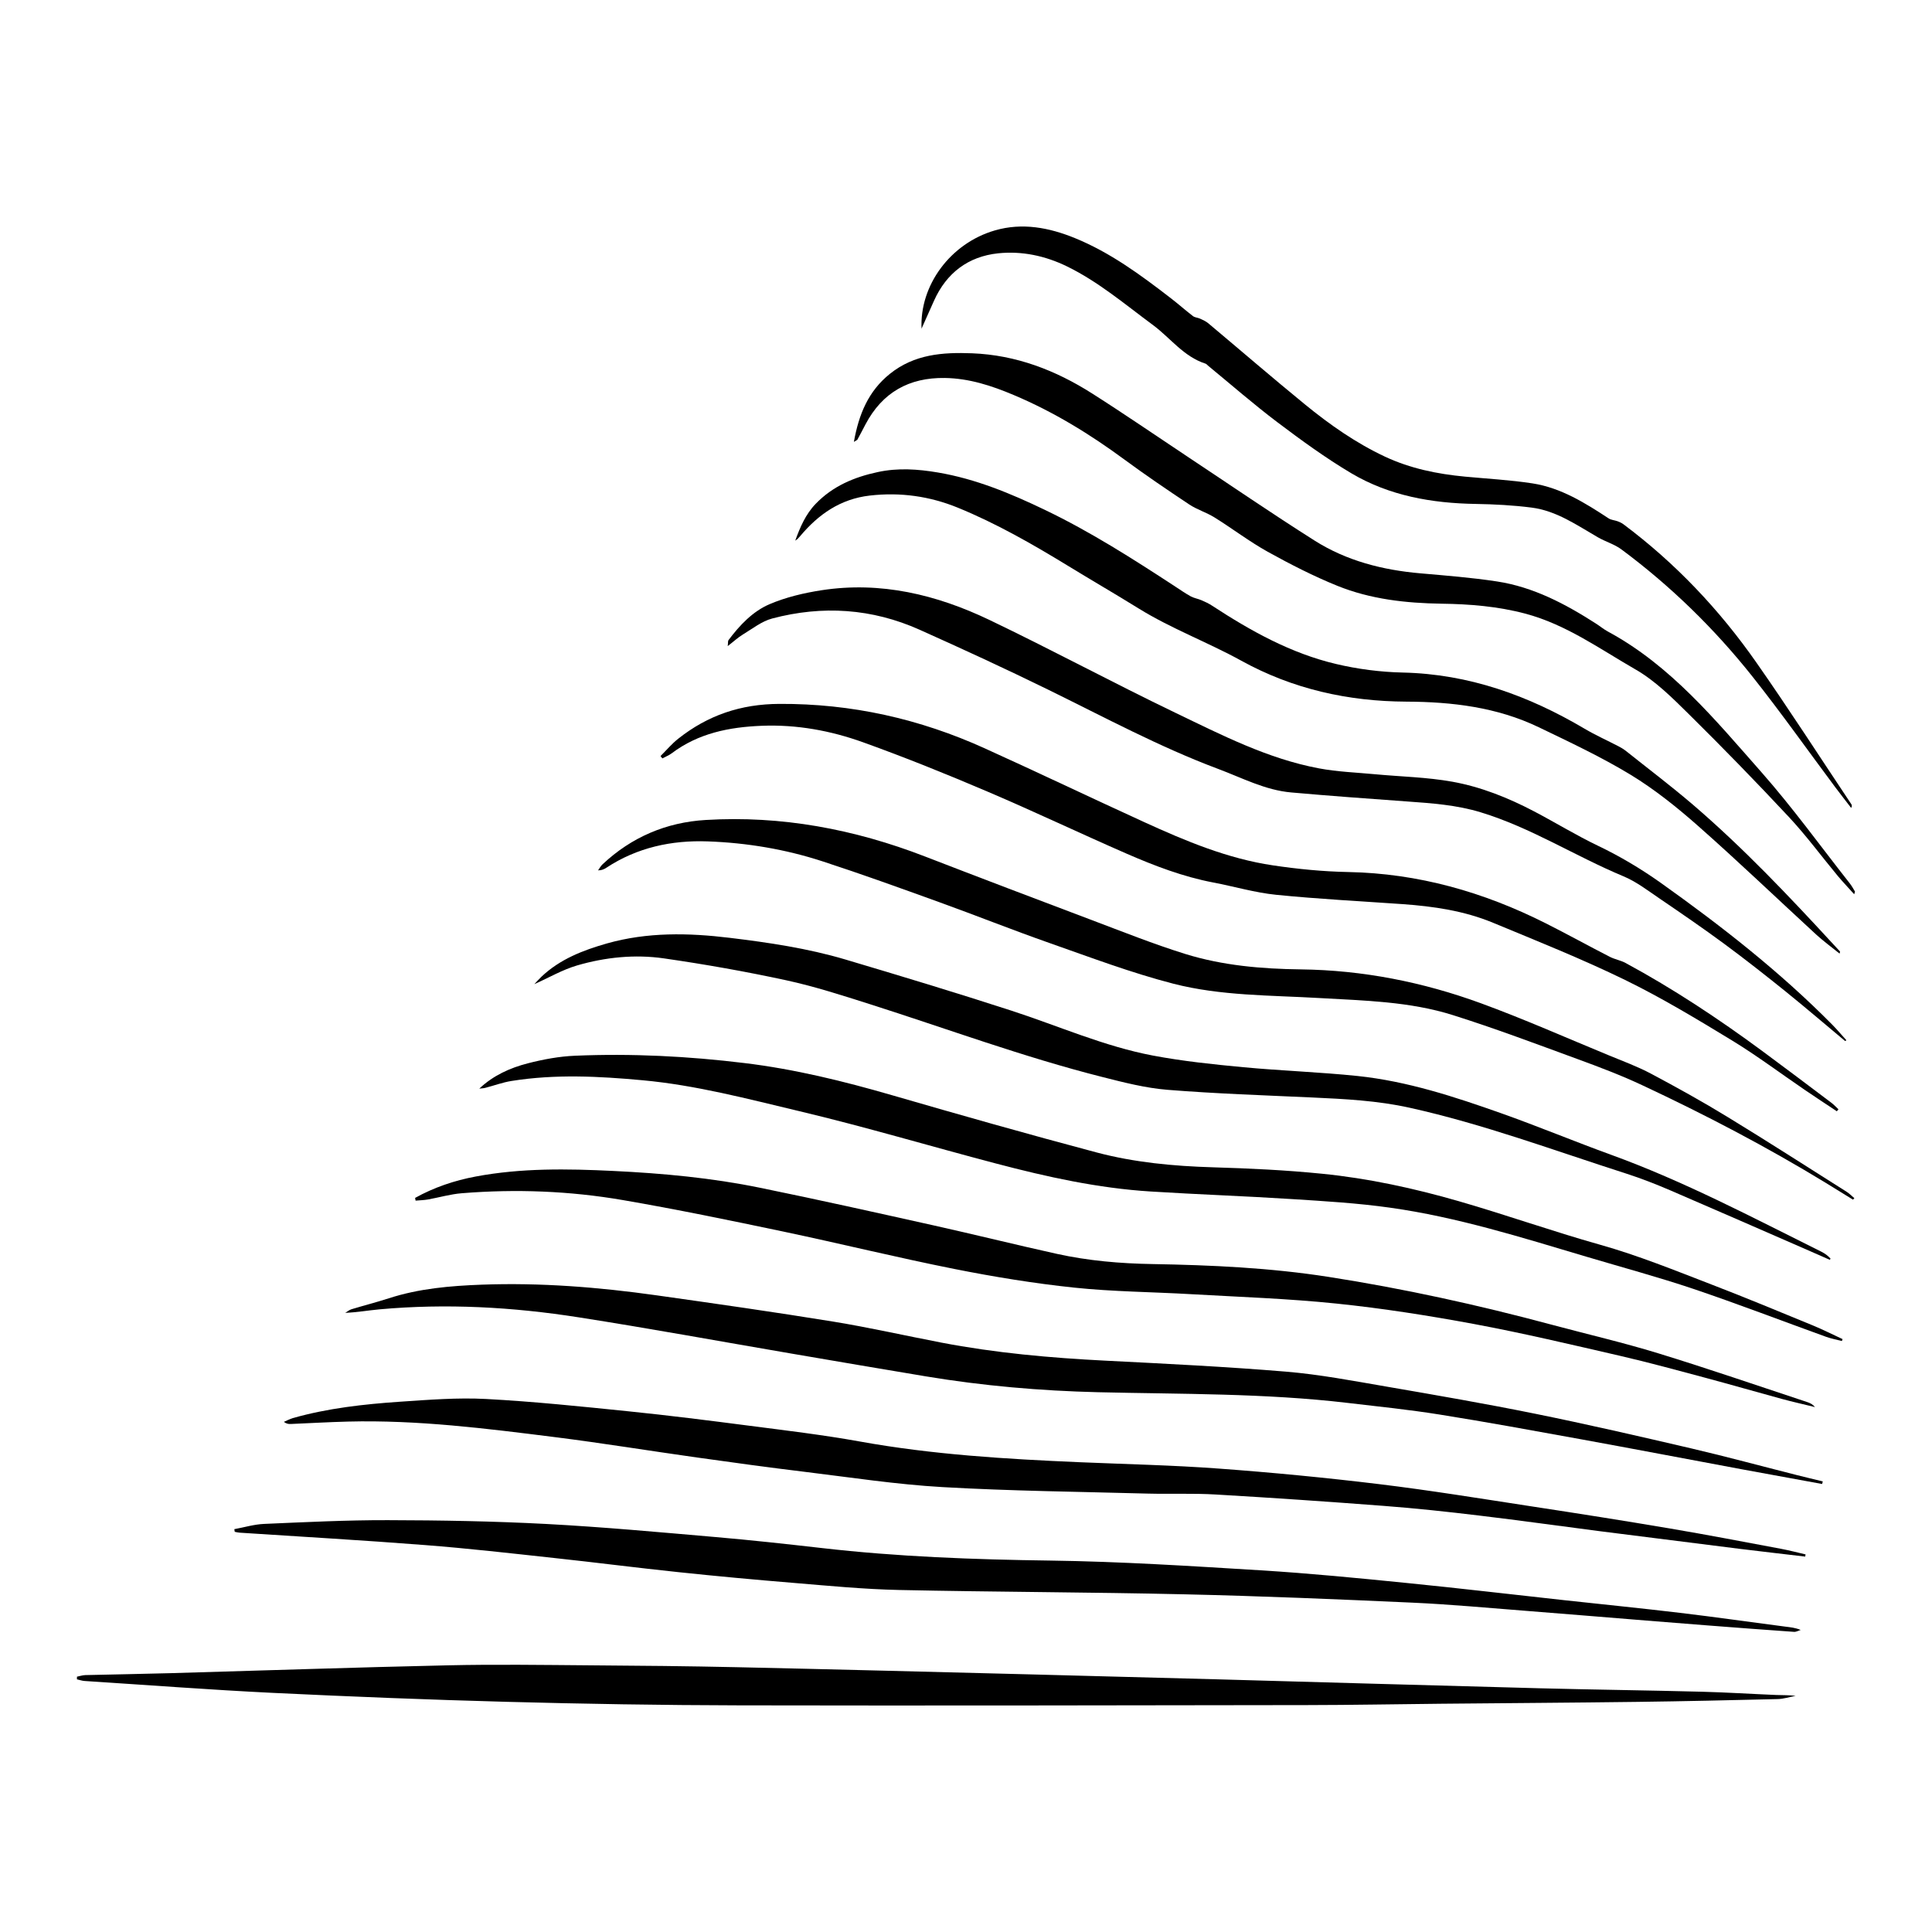 <?xml version="1.0" encoding="UTF-8"?>
<svg id="Layer_1" data-name="Layer 1" xmlns="http://www.w3.org/2000/svg" viewBox="0 0 360 360">
  <path d="m14.36,312.42c.52-.1,1.03-.28,1.55-.29,5.3-.13,10.6-.21,15.89-.36,17.21-.49,34.42-1.08,51.63-1.46,8.86-.2,17.73-.07,26.6,0,9.1.06,18.2.15,27.3.35,18.24.4,36.49.88,54.73,1.34,11.73.3,23.45.61,35.17.93,19.93.55,39.86,1.14,59.79,1.66,10.04.26,20.08.38,30.11.64,4.64.12,9.28.42,13.91.61,1.16.05,2.32,0,3.55.16-1.13.21-2.25.58-3.39.6-8.67.21-17.35.41-26.03.52-12.24.16-24.49.23-36.74.35-8.3.08-16.6.24-24.9.25-35.24.05-70.48.12-105.71.05-14.49-.03-28.99-.27-43.48-.66-14.53-.39-29.07-.97-43.59-1.67-11.66-.57-23.31-1.46-34.96-2.21-.49-.03-.97-.2-1.45-.31,0-.16,0-.33,0-.49Z"/>
  <path d="m43.65,284.94c1.85-.34,3.69-.9,5.55-.98,7.68-.33,15.38-.72,23.06-.7,9.85.02,19.71.19,29.55.71,10.53.56,21.04,1.53,31.55,2.44,6.58.57,13.16,1.29,19.72,2.04,14.18,1.63,28.41,2.15,42.69,2.34,13.08.18,26.15,1.02,39.21,1.82,9.08.56,18.14,1.45,27.19,2.36,9.84.98,19.66,2.15,29.49,3.22,7.13.78,14.26,1.49,21.38,2.34,6.56.78,13.09,1.72,19.64,2.57.92.12,1.84.19,2.85.62-.41.12-.84.38-1.24.35-5.42-.38-10.85-.79-16.27-1.21-3.74-.29-7.48-.59-11.22-.89-7.43-.6-14.86-1.22-22.29-1.8-7.11-.55-14.21-1.22-21.33-1.54-14.1-.64-28.21-1.23-42.32-1.55-17.78-.41-35.56-.43-53.34-.81-6.51-.14-13.01-.77-19.51-1.31-7.19-.59-14.39-1.25-21.56-2.01-7.74-.81-15.46-1.81-23.19-2.64-8.02-.87-16.03-1.79-24.07-2.41-11.5-.9-23.02-1.55-34.53-2.31-.31-.02-.61-.1-.92-.16l-.08-.5Z"/>
  <path d="m336.39,290.05c-4.08-.48-8.17-.95-12.25-1.45-8.65-1.08-17.29-2.17-25.93-3.27-7.53-.97-15.05-2.03-22.59-2.93-5.91-.71-11.84-1.35-17.77-1.8-10.43-.8-20.86-1.51-31.3-2.12-4.21-.25-8.44-.06-12.67-.17-12.75-.35-25.52-.48-38.25-1.21-8.6-.49-17.15-1.81-25.71-2.85-6.7-.81-13.38-1.73-20.07-2.67-8.82-1.24-17.61-2.68-26.44-3.79-12.8-1.61-25.6-3.23-38.55-2.9-3.56.09-7.12.3-10.69.45-.4.02-.8-.04-1.28-.39.56-.24,1.1-.54,1.68-.71,6.53-1.85,13.24-2.59,19.97-3.05,5.33-.36,10.7-.79,16.02-.51,8.84.47,17.67,1.39,26.48,2.29,7.55.77,15.09,1.72,22.62,2.7,6.88.89,13.77,1.71,20.59,2.94,13.52,2.44,27.17,3.26,40.85,3.85,8.67.37,17.36.55,26.01,1.19,9.96.73,19.9,1.69,29.81,2.89,9.58,1.16,19.11,2.72,28.65,4.18,8.52,1.3,17.03,2.64,25.53,4.08,6.92,1.17,13.82,2.5,20.72,3.79,1.55.29,3.08.69,4.62,1.05-.02.14-.05.28-.07.42Z"/>
  <path d="m339.53,276.52c-5.01-.92-10.02-1.82-15.02-2.75-9.99-1.86-19.97-3.77-29.96-5.59-8.76-1.59-17.51-3.2-26.3-4.6-5.69-.91-11.43-1.5-17.15-2.17-15.45-1.82-31-1.62-46.51-1.99-10.75-.26-21.44-1.19-32.04-2.95-8.36-1.39-16.72-2.82-25.08-4.25-13.2-2.26-26.38-4.68-39.62-6.75-12.31-1.93-24.71-2.62-37.16-1.49-2.08.19-4.15.56-6.36.65.39-.23.75-.54,1.16-.67,2.31-.7,4.66-1.3,6.96-2.04,5.63-1.83,11.45-2.32,17.32-2.54,10.91-.4,21.75.46,32.53,1.98,10.99,1.55,21.99,3.12,32.94,4.9,6.75,1.1,13.42,2.62,20.14,3.91,10.1,1.94,20.32,2.85,30.58,3.37,11.24.57,22.49,1.12,33.7,2.05,6.24.52,12.44,1.71,18.62,2.77,9.28,1.6,18.55,3.2,27.77,5.07,9.72,1.97,19.39,4.2,29.05,6.45,6.6,1.54,13.14,3.32,19.71,4.98,1.61.41,3.23.79,4.84,1.18-.04.16-.08.31-.12.47Z"/>
  <path d="m77.35,223.21c3.53-1.96,7.32-3.24,11.28-3.98,8.5-1.6,17.07-1.46,25.66-1.04,9.19.44,18.34,1.29,27.36,3.14,10.78,2.2,21.51,4.6,32.25,6.99,7.68,1.71,15.31,3.61,22.99,5.31,5.88,1.3,11.85,1.81,17.87,1.91,10.97.19,21.91.69,32.8,2.39,14.04,2.19,27.87,5.23,41.58,8.91,6.6,1.77,13.26,3.31,19.79,5.31,9.35,2.87,18.6,6.06,27.89,9.13.51.17.99.43,1.38.91-2.07-.51-4.16-.97-6.21-1.53-4.7-1.28-9.37-2.63-14.07-3.89-5.33-1.42-10.66-2.89-16.04-4.13-9.03-2.08-18.05-4.22-27.16-5.92-8.51-1.58-17.09-2.93-25.7-3.82-8.99-.93-18.05-1.23-27.09-1.75-7.26-.42-14.55-.46-21.77-1.22-7.49-.79-14.95-2.01-22.34-3.48-10.65-2.12-21.2-4.72-31.83-6.96-9.94-2.09-19.9-4.15-29.91-5.87-9.92-1.71-19.96-2.09-30.01-1.28-2.13.17-4.23.79-6.35,1.17-.75.13-1.52.14-2.28.21-.03-.17-.06-.33-.09-.5Z"/>
  <path d="m89.32,202.84c2.6-2.45,5.72-3.85,9.01-4.7,2.88-.74,5.87-1.3,8.83-1.42,10.56-.45,21.1.09,31.59,1.37,9.32,1.13,18.4,3.36,27.41,5.97,12.68,3.68,25.38,7.28,38.13,10.67,7.08,1.88,14.37,2.56,21.71,2.78,6.79.2,13.6.52,20.35,1.2,8.63.86,17.13,2.71,25.45,5.11,8.81,2.54,17.47,5.62,26.29,8.1,7.18,2.02,14.05,4.82,20.98,7.49,6.29,2.42,12.51,5.01,18.74,7.57,1.87.77,3.68,1.69,5.52,2.54-.04.12-.08.24-.12.36-1-.26-2.03-.45-2.99-.8-8.22-2.97-16.39-6.11-24.67-8.91-6.6-2.22-13.33-4.03-20.01-6.02-12.03-3.58-24.02-7.36-36.48-9.11-6.07-.86-12.22-1.22-18.35-1.61-8.75-.56-17.52-.86-26.27-1.41-9.81-.61-19.38-2.72-28.86-5.22-12.22-3.21-24.34-6.83-36.64-9.75-9.64-2.29-19.27-4.85-29.2-5.76-8.14-.75-16.29-1.17-24.42.13-1.65.26-3.25.86-4.88,1.28-.37.1-.76.1-1.14.15Z"/>
  <path d="m340.96,234.75c-1.22-.54-2.43-1.08-3.66-1.61-8.7-3.79-17.4-7.61-26.12-11.36-2.66-1.14-5.37-2.2-8.13-3.09-13.4-4.29-26.61-9.23-40.39-12.28-5.99-1.33-12.06-1.63-18.15-1.91-8.99-.41-18-.71-26.97-1.43-4.08-.33-8.13-1.37-12.11-2.38-14.72-3.72-28.96-9-43.41-13.6-5.13-1.63-10.27-3.29-15.52-4.43-7.54-1.63-15.16-2.98-22.79-4.08-5.42-.78-10.9-.22-16.16,1.31-2.74.8-5.28,2.29-7.99,3.5.44-.46.88-.97,1.37-1.43,3.44-3.24,7.7-4.89,12.15-6.16,7.55-2.14,15.22-1.98,22.89-1.05,7.25.88,14.5,1.95,21.52,4.03,10.36,3.08,20.71,6.21,31,9.55,8.77,2.85,17.25,6.64,26.34,8.36,5.56,1.05,11.21,1.64,16.85,2.17,7.09.67,14.23.9,21.32,1.64,9.23.97,18.03,3.86,26.73,6.94,6.88,2.44,13.62,5.25,20.48,7.74,13.58,4.93,26.32,11.67,39.22,18.08.33.17.65.37.95.6.26.19.48.43.71.65l-.12.24Z"/>
  <path d="m345.28,223.54c-1.7-1.05-3.39-2.1-5.09-3.14-11.04-6.74-22.49-12.71-34.19-18.19-3.93-1.84-8.01-3.39-12.09-4.88-7.69-2.82-15.36-5.71-23.16-8.17-8.07-2.55-16.52-2.71-24.9-3.19-9.12-.53-18.37-.39-27.25-2.68-7.82-2.02-15.42-4.9-23.06-7.58-6.89-2.42-13.67-5.13-20.54-7.61-7.22-2.61-14.43-5.22-21.73-7.6-6.93-2.26-14.12-3.46-21.4-3.72-6.73-.24-13.14,1.13-18.88,4.91-.41.27-.87.49-1.55.49.27-.38.5-.81.83-1.12,5.4-5.08,11.88-7.83,19.22-8.27,14.12-.85,27.7,1.71,40.86,6.8,10.26,3.97,20.54,7.87,30.84,11.76,5.87,2.21,11.7,4.55,17.68,6.41,6.97,2.16,14.22,2.78,21.52,2.87,11.54.14,22.75,2.36,33.55,6.31,8.03,2.94,15.87,6.42,23.78,9.68,2.67,1.1,5.41,2.11,7.95,3.46,4.83,2.57,9.63,5.23,14.3,8.09,7.43,4.53,14.76,9.25,22.12,13.9.52.33.96.79,1.44,1.19-.09.1-.18.2-.27.3Z"/>
  <path d="m123.07,140.89c1.1-1.09,2.11-2.3,3.32-3.25,5.51-4.36,11.64-6.45,18.84-6.48,13.44-.07,26.13,2.78,38.28,8.29,9.94,4.5,19.78,9.21,29.7,13.74,7.71,3.52,15.55,6.81,24,8.06,4.63.69,9.33,1.15,14,1.24,13.06.25,25.23,3.72,36.81,9.55,4.01,2.02,7.95,4.2,11.95,6.25.93.48,2.02.65,2.94,1.15,8.87,4.8,17.26,10.36,25.38,16.34,4.34,3.2,8.64,6.45,12.94,9.69.48.36.9.82,1.34,1.23-.1.12-.2.25-.3.37-1.99-1.32-3.99-2.63-5.97-3.98-4.53-3.09-8.93-6.39-13.6-9.24-6.51-3.96-13.07-7.92-19.91-11.26-8.02-3.91-16.34-7.23-24.59-10.65-5.37-2.23-11.09-3.06-16.86-3.47-7.86-.55-15.73-.95-23.57-1.74-3.94-.4-7.8-1.55-11.7-2.29-5.6-1.07-10.9-3.09-16.09-5.35-8.67-3.78-17.21-7.85-25.91-11.56-7.66-3.27-15.39-6.39-23.23-9.21-6.06-2.18-12.38-3.34-18.9-3.08-6.06.24-11.81,1.38-16.78,5.13-.52.39-1.16.63-1.74.95-.11-.15-.23-.29-.34-.44Z"/>
  <path d="m343.81,193.98c-3.7-3.08-7.35-6.22-11.1-9.24-3.76-3.03-7.55-6.01-11.44-8.88-3.96-2.92-8.02-5.7-12.09-8.47-2.17-1.47-4.3-3.12-6.69-4.11-8.97-3.74-17.22-9.07-26.59-11.92-4.49-1.37-9.1-1.69-13.73-2.02-7.2-.52-14.4-1.04-21.59-1.68-4.84-.43-9.12-2.71-13.59-4.38-10.95-4.1-21.21-9.64-31.68-14.77-7.9-3.87-15.9-7.56-23.94-11.16-8.88-3.98-18.12-4.58-27.49-2.1-1.95.52-3.69,1.91-5.47,2.99-.9.54-1.68,1.28-2.81,2.15.08-.65.02-.95.15-1.12,2.08-2.77,4.5-5.34,7.65-6.69,3.05-1.3,6.4-2.09,9.7-2.6,11-1.69,21.39.82,31.23,5.52,11.66,5.58,23.04,11.72,34.69,17.32,8.62,4.14,17.2,8.56,26.73,10.35,3.44.65,6.98.77,10.47,1.1,4.8.45,9.66.54,14.39,1.39,5.35.96,10.43,3,15.27,5.54,3.98,2.09,7.82,4.45,11.87,6.39,4.12,1.97,7.99,4.28,11.7,6.91,11.29,8.03,22.18,16.54,31.94,26.41.93.94,1.77,1.95,2.66,2.93l-.25.15Z"/>
  <path d="m159.11,82.34c.92-5.15,2.69-9.46,6.72-12.69,4.56-3.65,9.82-4.03,15.3-3.82,8.2.32,15.57,3.16,22.39,7.5,6.01,3.82,11.87,7.85,17.8,11.79,7.87,5.22,15.67,10.57,23.65,15.62,5.96,3.77,12.67,5.48,19.68,6.09,4.76.42,9.54.79,14.26,1.51,6.8,1.03,12.77,4.19,18.48,7.86.75.48,1.44,1.06,2.22,1.48,11.73,6.34,20.02,16.48,28.61,26.21,5.82,6.6,10.99,13.77,16.44,20.69.37.47.67,1.01.98,1.53.03.05-.04.16-.14.52-1.07-1.2-2.09-2.26-3.03-3.38-3.06-3.68-5.9-7.55-9.16-11.04-6.08-6.51-12.3-12.9-18.64-19.16-3.06-3.02-6.22-6.18-9.89-8.29-6.65-3.82-12.96-8.4-20.57-10.42-5.13-1.36-10.35-1.78-15.59-1.85-6.67-.1-13.24-.83-19.42-3.33-4.45-1.8-8.76-4.01-12.97-6.34-3.43-1.91-6.58-4.32-9.92-6.4-1.49-.93-3.25-1.45-4.71-2.42-4.09-2.72-8.16-5.48-12.11-8.39-6.44-4.74-13.19-8.88-20.59-12-4.14-1.75-8.32-3.11-12.85-3.18-6.67-.1-11.64,2.7-14.77,8.63-.5.95-.99,1.91-1.51,2.85-.06.1-.22.15-.66.43Z"/>
  <path d="m342.78,177.69c-1.51-1.22-2.99-2.3-4.34-3.53-7.35-6.76-14.56-13.67-22.05-20.28-3.93-3.47-8.08-6.79-12.54-9.51-5.49-3.33-11.35-6.08-17.15-8.87-7.77-3.73-16.11-4.72-24.64-4.76-10.86-.05-21.16-2.33-30.77-7.63-6.26-3.45-13.01-5.95-19.12-9.73-4.37-2.71-8.83-5.29-13.22-7.98-6.6-4.03-13.31-7.87-20.47-10.8-5.24-2.14-10.71-2.91-16.4-2.26-5.49.63-9.58,3.5-13,7.58-.26.31-.53.6-.9.82.91-2.5,1.92-4.9,3.82-6.87,3.2-3.31,7.17-4.97,11.57-5.91,3.75-.81,7.46-.55,11.18.08,7.05,1.19,13.58,3.91,19.95,6.97,8.51,4.08,16.45,9.16,24.34,14.32.94.62,1.87,1.26,2.85,1.8.62.33,1.35.44,2,.72.68.29,1.36.61,1.98,1.02,7.17,4.69,14.63,8.85,23.02,10.84,4.07.97,8.33,1.52,12.51,1.61,12.32.28,23.39,4.28,33.85,10.46,2.04,1.21,4.22,2.18,6.33,3.28.46.24.91.5,1.31.81,4.18,3.33,8.45,6.56,12.51,10.03,9.42,8.07,17.94,17.07,26.33,26.18.37.41.75.81,1.13,1.22.02.02-.02.08-.08.38Z"/>
  <path d="m171.72,61.31c-.4-8.15,5.39-15.97,13.64-18.37,5.14-1.5,10.15-.53,14.97,1.44,6.53,2.67,12.16,6.81,17.7,11.08,1.45,1.11,2.82,2.33,4.26,3.44.35.27.89.28,1.31.47.54.25,1.1.49,1.55.87,6,5.03,11.93,10.15,17.99,15.1,4.61,3.77,9.48,7.19,14.91,9.74,4.74,2.22,9.75,3.24,14.91,3.73,4.2.4,8.43.62,12.59,1.26,5.3.82,9.79,3.63,14.19,6.52.47.31,1.13.34,1.68.54.39.14.78.33,1.1.57,9.67,7.23,17.87,15.9,24.76,25.76,6.07,8.67,11.8,17.58,17.68,26.38.1.15.16.34-.02.71-.98-1.28-1.98-2.54-2.95-3.84-5.13-6.87-10.08-13.88-15.41-20.6-7.11-8.96-15.27-16.92-24.47-23.75-1.3-.96-2.96-1.43-4.38-2.25-3.93-2.27-7.71-4.94-12.35-5.53-3.43-.44-6.91-.62-10.38-.68-8.19-.13-16.11-1.51-23.21-5.72-4.78-2.84-9.31-6.14-13.75-9.49-4.45-3.36-8.66-7.04-12.97-10.58-.14-.12-.27-.3-.44-.35-4.08-1.3-6.55-4.8-9.81-7.21-5.2-3.84-10.14-8.05-16-10.91-4.06-1.98-8.39-2.9-12.83-2.44-5.58.59-9.62,3.65-11.95,8.83-.76,1.69-1.51,3.39-2.34,5.24Z"/>
</svg>